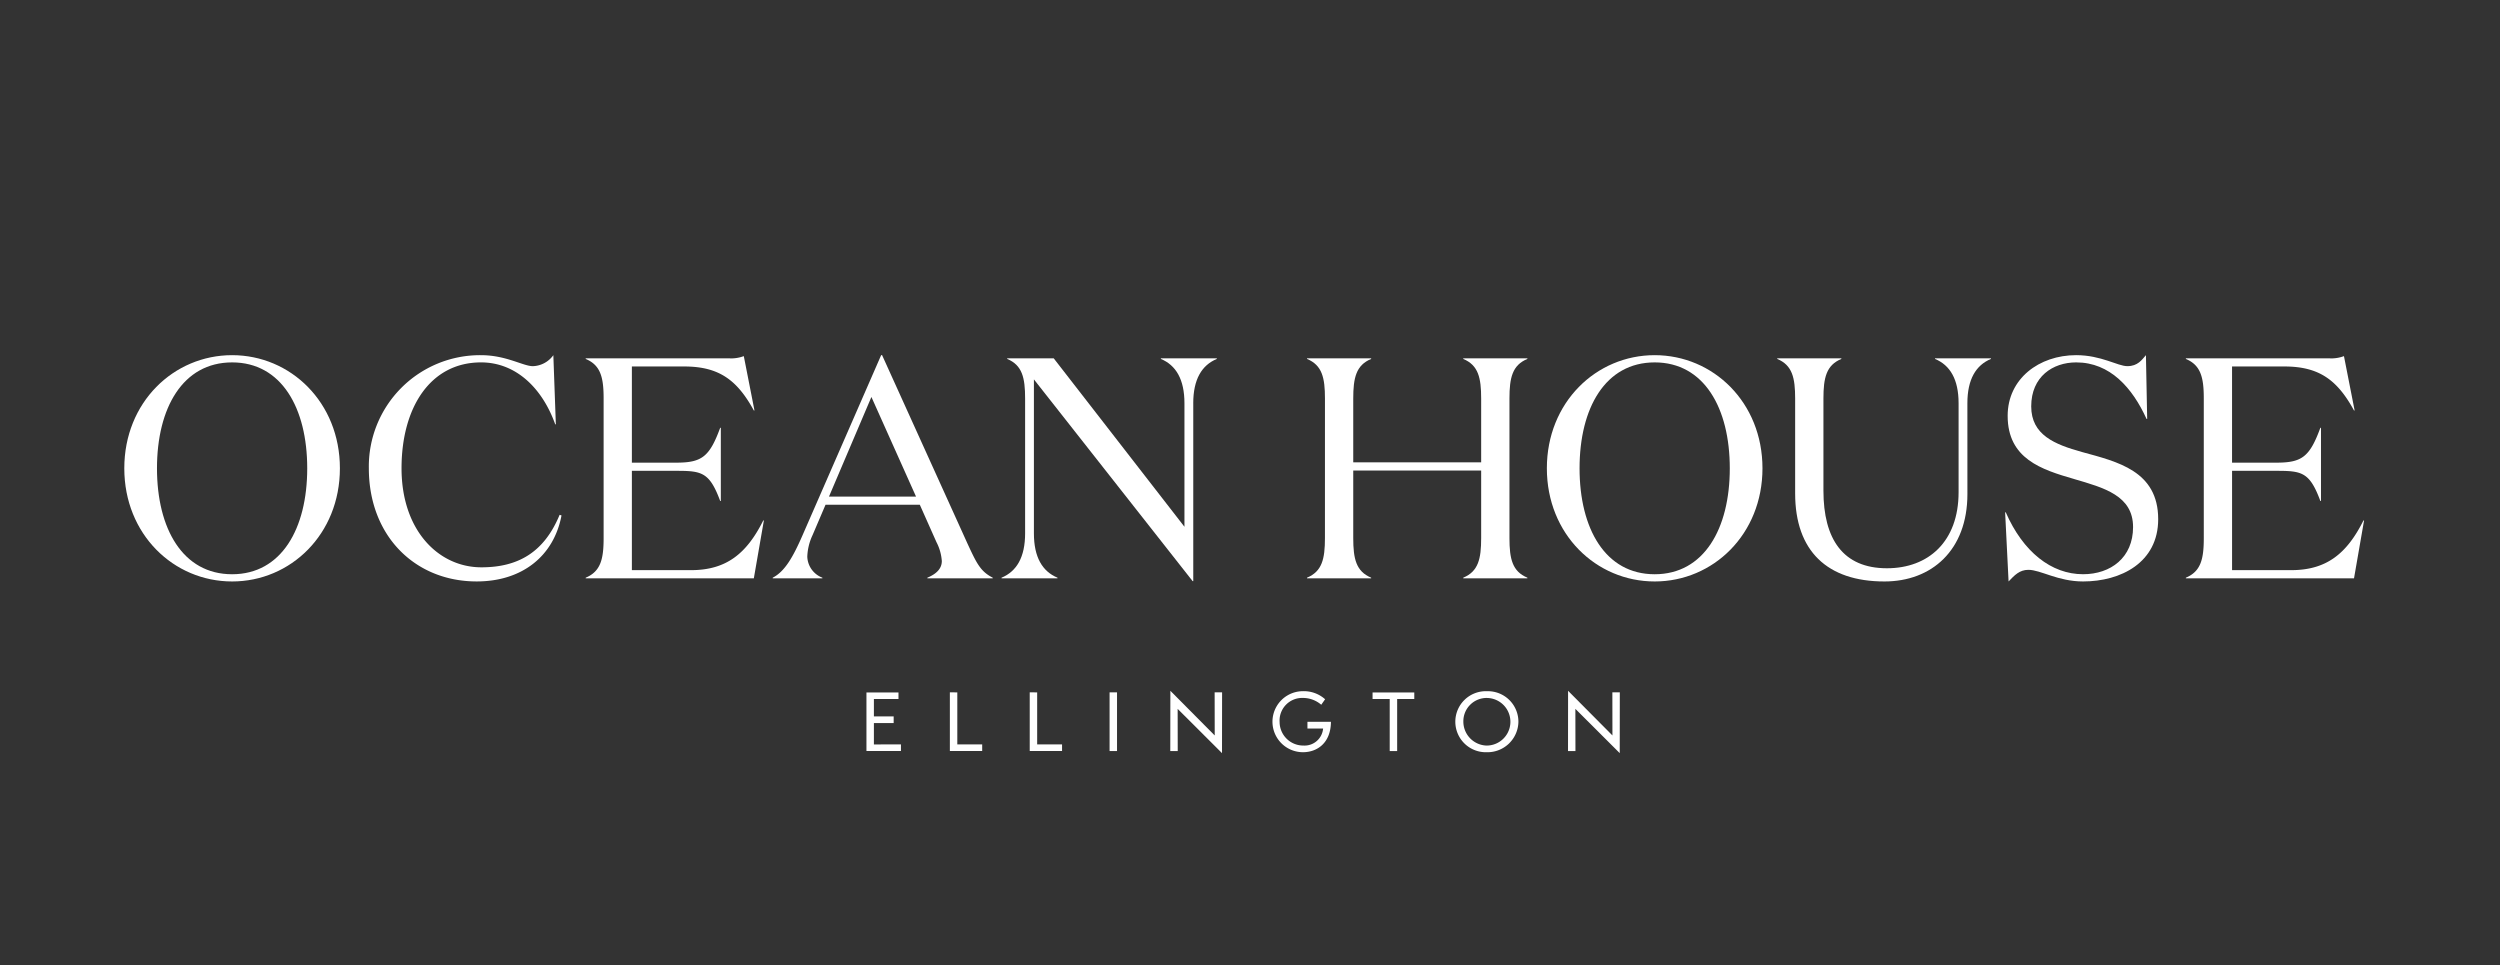 <svg xmlns="http://www.w3.org/2000/svg" xmlns:xlink="http://www.w3.org/1999/xlink" width="500" height="193" viewBox="0 0 500 193">
  <rect x="0" y="0" width="500" height="193" fill="#333333" stroke="none"/>
  <defs>
    <clipPath id="clip-path">
      <rect id="Rectangle_26" data-name="Rectangle 26" width="447.953" height="79.595" fill="#fff"/>
    </clipPath>
    <clipPath id="clip-logo">
      <rect width="500" height="193"/>
    </clipPath>
  </defs>
  <g id="logo" clip-path="url(#clip-logo)">
    <g id="Group_25" data-name="Group 25" transform="translate(24.736 70.873)">
      <g id="Group_24" data-name="Group 24" transform="translate(0.123 0.16)" clip-path="url(#clip-path)">
        <path id="Path_97" data-name="Path 97" d="M21.684,45.419C9.992,45.419.123,35.99.123,22.791S9.992.16,21.684.16s21.56,9.43,21.56,22.631-9.868,22.629-21.56,22.629m0-43.813c-9.869,0-15.024,9.115-15.024,21.185s5.155,21.184,15.024,21.184S36.709,34.86,36.709,22.791,31.554,1.606,21.684,1.606" transform="translate(-0.123 -0.16)" fill="#fff"/>
        <path id="Path_98" data-name="Path 98" d="M93.2,13.99h-.126C90.495,6.761,85.216,1.606,78.238,1.606c-10.121,0-15.9,8.989-15.9,21.184,0,12.447,7.417,19.8,15.966,19.8,7.229,0,12.508-2.894,15.651-10.5l.377.125c-1.507,8.047-7.794,13.2-16.972,13.2C65.1,45.419,55.8,36.367,55.8,22.79A22.258,22.258,0,0,1,78.238.161c5.028,0,8.424,2.2,10.373,2.2A5.251,5.251,0,0,0,92.7.161Z" transform="translate(-6.89 -0.16)" fill="#fff"/>
        <path id="Path_99" data-name="Path 99" d="M133.775.815a7.106,7.106,0,0,0,3.017-.439l2.137,10.874H138.8c-3.27-5.972-6.853-8.8-13.893-8.8h-10.5V21.684h8.864c5.091,0,6.663-1.131,8.8-6.977h.126V29.354h-.126c-2.136-5.784-3.708-6.035-8.8-6.035h-8.864V43.183h11.818c7.041,0,11.127-3.268,14.457-9.933h.126L138.8,44.817H105.173v-.125c3.018-1.259,3.584-3.774,3.584-7.923V8.86c0-4.147-.566-6.661-3.584-7.918V.815Z" transform="translate(-12.892 -0.186)" fill="#fff"/>
        <path id="Path_100" data-name="Path 100" d="M157.685,44.79h-9.931v-.125c2.452-1.257,4.084-4.211,5.908-8.361L169.439.159h.19L186.662,37.75c1.886,4.086,2.641,5.658,5.092,6.915v.125H178.681v-.125c1.823-.755,2.892-1.824,2.892-3.332a9.648,9.648,0,0,0-1.069-3.772l-3.331-7.481H158.314l-2.577,6.036a11.029,11.029,0,0,0-1.07,4.338,4.672,4.672,0,0,0,3.018,4.211Zm1.32-16.343h17.411L167.491,8.521Z" transform="translate(-18.068 -0.16)" fill="#fff"/>
        <path id="Path_101" data-name="Path 101" d="M238.193,9.864V45.442h-.126L206.322,5.089v30.8c0,4.777,1.7,7.607,4.715,8.864v.125H199.849v-.125c3.016-1.257,4.715-4.087,4.715-8.864V8.921c0-4.148-.567-6.664-3.583-7.921V.874h9.3l26.15,33.694V9.864c0-4.775-1.7-7.606-4.715-8.864V.874h11.189V1c-3.017,1.257-4.715,4.088-4.715,8.864" transform="translate(-24.4 -0.247)" fill="#fff"/>
        <path id="Path_102" data-name="Path 102" d="M272.988,8.922c0-4.149-.566-6.663-3.584-7.92V.877h12.824V1c-3.017,1.257-3.583,3.771-3.583,7.92V21.683h25.584V8.922c0-4.149-.566-6.663-3.582-7.92V.877H313.47V1c-3.017,1.257-3.583,3.771-3.583,7.92v27.91c0,4.149.567,6.663,3.583,7.92v.125H300.647v-.125c3.017-1.257,3.582-3.771,3.582-7.92V23.316H278.645V36.832c0,4.149.567,6.663,3.583,7.92v.125H269.4v-.125c3.018-1.257,3.584-3.771,3.584-7.92Z" transform="translate(-32.855 -0.247)" fill="#fff"/>
        <path id="Path_103" data-name="Path 103" d="M345.567,45.419c-11.692,0-21.562-9.429-21.562-22.629S333.875.16,345.567.16s21.561,9.43,21.561,22.631-9.868,22.629-21.561,22.629m0-43.813c-9.869,0-15.023,9.115-15.023,21.185s5.154,21.184,15.023,21.184,15.024-9.115,15.024-21.184S355.436,1.606,345.567,1.606" transform="translate(-39.492 -0.16)" fill="#fff"/>
        <path id="Path_104" data-name="Path 104" d="M414.491,28.031c0,11.252-7.167,17.476-16.6,17.476-11.439,0-17.852-6.1-17.852-17.6V8.921c0-4.147-.565-6.663-3.583-7.92V.876h12.824V1c-3.018,1.257-3.584,3.773-3.584,7.92V27.339c0,9.681,3.9,15.527,12.7,15.527,8.3,0,14.331-5.343,14.331-15.212V9.863c0-4.777-1.7-7.606-4.713-8.863V.876H419.2V1c-3.017,1.257-4.713,4.086-4.713,8.863Z" transform="translate(-45.868 -0.247)" fill="#fff"/>
        <path id="Path_105" data-name="Path 105" d="M433.559,10.406c0,5.72,4.714,7.606,10.121,9.115,7.1,1.948,15.274,3.771,15.274,13.451,0,8.676-7.479,12.447-15.024,12.447-5.028,0-8.485-2.325-10.937-2.325-1.761,0-2.765,1.068-3.962,2.325l-.69-13.829h.126c3.458,7.92,9.113,12.382,15.462,12.382,5.532,0,10-3.329,10-9.427,0-6.286-5.784-7.858-11.818-9.618-6.476-1.886-13.264-4.023-13.264-12.635,0-7.418,6.286-12.133,13.7-12.133,5.026,0,8.3,2.2,10.244,2.2,2.075,0,2.892-1.258,3.71-2.2l.251,12.761h-.126C453.8,6.7,449.337,1.606,442.549,1.606c-4.652,0-8.99,2.829-8.99,8.8" transform="translate(-52.175 -0.16)" fill="#fff"/>
        <path id="Path_106" data-name="Path 106" d="M498.091.815a7.106,7.106,0,0,0,3.017-.439l2.136,10.874h-.125c-3.269-5.972-6.853-8.8-13.892-8.8h-10.5V21.684h8.863c5.092,0,6.663-1.131,8.8-6.977h.125V29.354h-.125c-2.136-5.784-3.708-6.035-8.8-6.035H478.73V43.183h11.816c7.042,0,11.127-3.268,14.459-9.933h.125L503.12,44.817h-33.63v-.125c3.017-1.259,3.584-3.774,3.584-7.923V8.86c0-4.147-.568-6.661-3.584-7.918V.815Z" transform="translate(-57.176 -0.186)" fill="#fff"/>
        <path id="Path_107" data-name="Path 107" d="M169.093,76.948V88.655h6.9V87.336l-5.41.016V83.071h3.953V81.739h-3.953V78.267H175.5V76.948Z" transform="translate(-20.662 -9.494)" fill="#fff"/>
        <path id="Path_108" data-name="Path 108" d="M188.085,76.929V88.653h6.466V87.334h-4.977v-10.4Z" transform="translate(-22.971 -9.492)" fill="#fff"/>
        <path id="Path_109" data-name="Path 109" d="M206.267,76.929V88.653h6.466V87.334h-4.977v-10.4Z" transform="translate(-25.181 -9.492)" fill="#fff"/>
        <rect id="Rectangle_25" data-name="Rectangle 25" width="1.489" height="11.739" transform="translate(197.057 67.438)" fill="#fff"/>
        <path id="Path_110" data-name="Path 110" d="M238.269,88.626h1.488l-.015-8.437,8.87,8.855.017-12.158H247.14l.015,8.621-8.869-8.931Z" transform="translate(-29.071 -9.449)" fill="#fff"/>
        <path id="Path_111" data-name="Path 111" d="M268.506,84.139V82.789h4.7c-.033,4.249-2.762,6.079-5.6,6.079a6.1,6.1,0,1,1,.017-12.205,6.372,6.372,0,0,1,4.418,1.614l-.774,1.1a5.588,5.588,0,0,0-3.675-1.363,4.521,4.521,0,0,0-4.652,4.822,4.731,4.731,0,0,0,4.775,4.7,3.725,3.725,0,0,0,3.924-3.4Z" transform="translate(-31.877 -9.459)" fill="#fff"/>
        <path id="Path_112" data-name="Path 112" d="M284.322,76.948v1.318h3.429V88.672h1.489V78.265h3.427V76.948Z" transform="translate(-34.668 -9.494)" fill="#fff"/>
        <path id="Path_113" data-name="Path 113" d="M309.522,88.868a6.105,6.105,0,1,1,0-12.2,6.108,6.108,0,0,1,6.265,6.156,6.194,6.194,0,0,1-6.265,6.047m0-10.854a4.658,4.658,0,0,0-4.746,4.7,4.8,4.8,0,0,0,4.638,4.823,4.761,4.761,0,0,0,.108-9.521" transform="translate(-36.964 -9.459)" fill="#fff"/>
        <path id="Path_114" data-name="Path 114" d="M328.822,88.626h1.487l-.015-8.437,8.872,8.855.015-12.158h-1.488l.013,8.621-8.87-8.931Z" transform="translate(-40.078 -9.449)" fill="#fff"/>
      </g>
    </g>
  </g>
</svg>